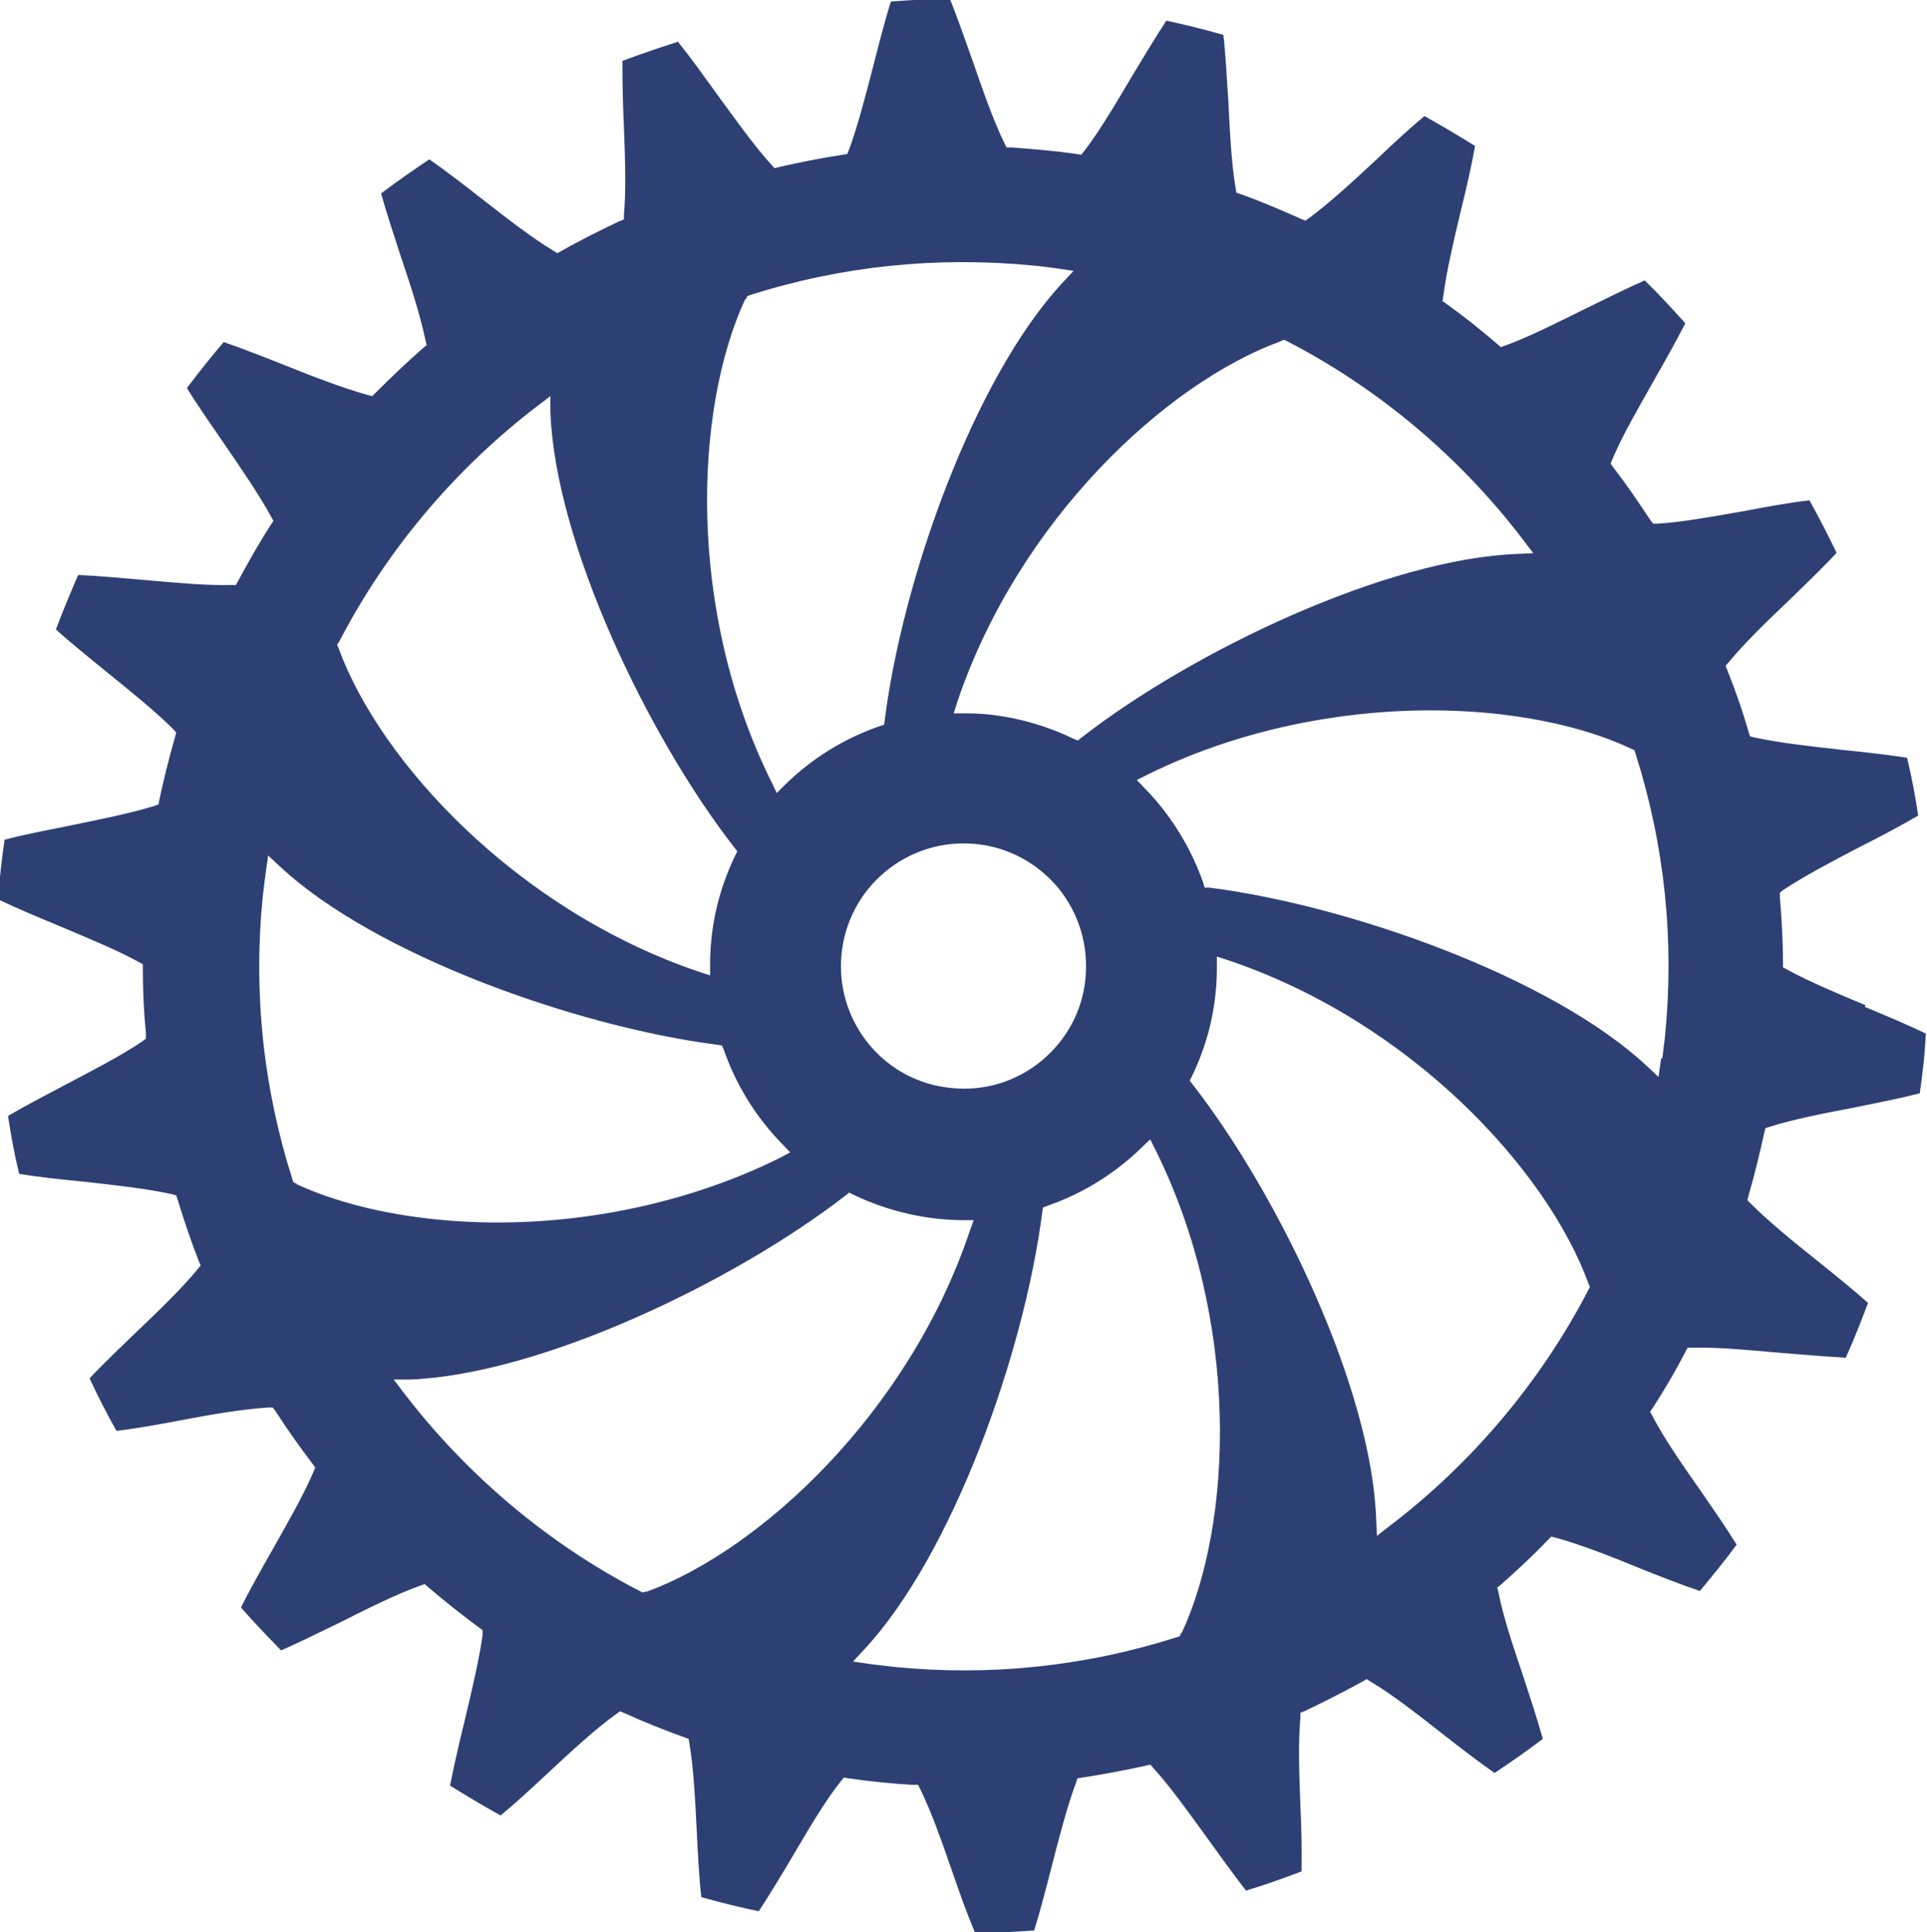 <svg xmlns="http://www.w3.org/2000/svg" id="Livello_2" data-name="Livello 2" viewBox="0 0 50.31 50.44"><defs><style> .cls-1 { fill: #2e3f74; stroke-width: 0px; } </style></defs><g id="Livello_1-2" data-name="Livello 1"><path class="cls-1" d="M48.71,26.24c-.73-.3-1.5-.63-2.05-.93l-.11-.06v-.13c0-.52-.03-1.07-.08-1.69v-.13s.09-.07.09-.07c.54-.36,1.3-.76,2.03-1.14.52-.26,1.04-.54,1.49-.8-.07-.47-.16-.97-.29-1.51-.52-.08-1.13-.15-1.73-.21-.8-.09-1.62-.18-2.25-.32l-.12-.03-.04-.12c-.15-.53-.34-1.07-.55-1.6l-.05-.12.08-.09c.41-.5,1.02-1.09,1.61-1.65.42-.41.86-.83,1.21-1.21-.22-.45-.45-.91-.71-1.37-.52.06-1.12.17-1.7.28-.8.14-1.62.29-2.26.33h-.12s-.07-.09-.07-.09c-.31-.47-.63-.94-.97-1.38l-.07-.1.05-.12c.25-.6.67-1.32,1.07-2.03.29-.51.59-1.04.83-1.51-.34-.38-.69-.76-1.06-1.12-.48.21-1.02.48-1.55.74-.73.36-1.48.74-2.09.96l-.12.04-.09-.08c-.43-.37-.88-.73-1.33-1.05l-.1-.07.02-.12c.08-.63.27-1.45.46-2.24.14-.57.28-1.17.37-1.69-.45-.28-.89-.54-1.32-.78-.4.33-.84.74-1.26,1.14-.6.56-1.22,1.13-1.75,1.52l-.1.07-.12-.05c-.54-.24-1.06-.46-1.56-.64l-.12-.04-.02-.12c-.11-.63-.15-1.46-.19-2.26-.04-.6-.07-1.21-.13-1.74-.53-.15-1.02-.27-1.49-.37-.28.43-.59.94-.89,1.44-.42.71-.85,1.44-1.25,1.96l-.08.1-.12-.02c-.56-.08-1.13-.13-1.7-.17h-.13s-.06-.12-.06-.12c-.29-.59-.57-1.4-.84-2.18-.19-.54-.39-1.1-.58-1.58-.48,0-.99.03-1.54.07-.16.5-.31,1.1-.46,1.68-.2.78-.41,1.58-.63,2.18l-.05.12-.12.02c-.54.08-1.08.19-1.66.32l-.12.03-.08-.09c-.44-.48-.93-1.17-1.42-1.84-.34-.47-.69-.96-1.02-1.37-.46.15-.95.31-1.45.5,0,.53.01,1.14.04,1.73.03.81.06,1.64,0,2.28v.13s-.13.05-.13.05c-.5.24-1.01.49-1.5.77l-.11.06-.11-.07c-.55-.33-1.22-.85-1.86-1.35-.46-.36-.94-.73-1.37-1.03-.42.28-.84.57-1.26.89.14.5.33,1.08.51,1.63.26.77.52,1.57.65,2.21l.03.12-.1.08c-.43.38-.84.77-1.23,1.16l-.09.09-.12-.03c-.62-.17-1.4-.47-2.15-.77-.55-.22-1.11-.44-1.61-.61-.34.4-.66.8-.96,1.2.27.44.62.94.95,1.42.46.67.94,1.37,1.25,1.94l.06.11-.07.1c-.31.48-.59.98-.85,1.46l-.06.11h-.12c-.64.02-1.47-.06-2.27-.13-.6-.05-1.21-.11-1.73-.13-.22.51-.41.97-.58,1.42.38.35.85.72,1.3,1.09.64.52,1.3,1.05,1.76,1.51l.08.09-.03.12c-.17.59-.3,1.13-.41,1.64l-.02.12-.12.04c-.61.19-1.41.35-2.19.51-.59.12-1.19.23-1.71.37-.04.27-.07.52-.1.78-.03.26-.05.52-.06.78.48.23,1.05.47,1.61.7.73.31,1.49.62,2.05.93l.11.06v.12c0,.52.02,1.07.08,1.69v.13s-.09.07-.09.07c-.54.37-1.3.76-2.02,1.14-.51.27-1.05.55-1.49.81.07.47.16.97.29,1.51.52.09,1.13.15,1.73.21.8.09,1.62.18,2.25.32l.12.03.04.12c.16.52.34,1.06.55,1.6l.05.11-.08.1c-.41.5-1.02,1.09-1.61,1.65-.42.41-.86.82-1.21,1.2.21.46.45.92.7,1.37.52-.06,1.12-.17,1.7-.28.79-.15,1.62-.29,2.26-.33h.12s.07.09.07.09c.3.47.63.93.97,1.38l.07.1-.05.12c-.25.59-.67,1.32-1.07,2.03-.29.51-.59,1.04-.82,1.5.34.39.7.76,1.05,1.12.48-.21,1.02-.48,1.54-.73.73-.37,1.48-.74,2.09-.96l.12-.04.09.08c.43.37.88.72,1.32,1.05l.1.07v.13c-.09.64-.28,1.45-.47,2.24-.14.58-.28,1.17-.38,1.69.45.28.89.54,1.32.78.4-.33.84-.74,1.27-1.14.6-.56,1.22-1.13,1.75-1.51l.1-.07.12.05c.55.25,1.06.45,1.56.63l.11.04.02.13c.11.63.15,1.46.19,2.26.03.6.06,1.21.12,1.74.53.15,1.02.27,1.5.37.28-.43.59-.94.88-1.43.42-.71.85-1.45,1.26-1.96l.08-.1.12.02c.56.08,1.13.14,1.69.17h.13s.06.12.06.12c.29.59.57,1.39.84,2.17.19.55.39,1.11.59,1.58.48,0,.99-.03,1.54-.07.16-.51.31-1.1.46-1.68.2-.78.41-1.58.63-2.17l.04-.12.12-.02c.53-.08,1.07-.18,1.66-.31l.12-.03.08.09c.44.48.93,1.17,1.41,1.83.34.47.69.96,1.01,1.37.47-.14.95-.31,1.45-.5.01-.52,0-1.13-.03-1.73-.03-.81-.06-1.64,0-2.28v-.13s.12-.05.12-.05c.51-.24,1.01-.5,1.51-.77l.1-.06.11.07c.56.33,1.22.85,1.86,1.35.46.36.94.73,1.37,1.03.42-.28.84-.57,1.26-.89-.14-.5-.33-1.08-.51-1.63-.26-.77-.53-1.57-.65-2.2l-.03-.12.1-.08c.42-.37.84-.76,1.22-1.16l.09-.09.12.03c.62.17,1.4.47,2.15.78.55.22,1.11.44,1.61.61.33-.4.66-.8.96-1.21-.27-.44-.62-.94-.95-1.42-.47-.67-.95-1.36-1.25-1.94l-.06-.11.07-.1c.31-.48.6-.97.85-1.46l.06-.11h.12c.64-.02,1.47.06,2.27.13.6.05,1.21.1,1.74.13.23-.51.41-.98.58-1.43-.38-.34-.85-.72-1.3-1.08-.64-.51-1.3-1.05-1.76-1.51l-.09-.09.03-.12c.17-.59.3-1.13.41-1.64l.03-.12.12-.04c.6-.19,1.41-.35,2.2-.5.59-.12,1.2-.24,1.71-.37.04-.26.07-.52.1-.78.03-.26.04-.52.06-.78-.47-.23-1.05-.47-1.6-.7ZM33.44,8.9l.09-.03.08.04c2.4,1.24,4.53,3.04,6.17,5.2l.25.33-.41.02c-3.4.12-8.46,2.52-11.38,4.79l-.1.08-.12-.05c-.71-.34-1.45-.55-2.21-.63-.19-.02-.39-.03-.61-.03h-.3s.09-.29.09-.29c1.6-4.75,5.45-8.33,8.44-9.42ZM28.34,25.54c-.08.85-.5,1.62-1.16,2.16-.66.54-1.5.79-2.34.7-.85-.08-1.62-.49-2.16-1.15-1.12-1.37-.92-3.39.45-4.51.66-.54,1.49-.79,2.34-.71.85.08,1.62.5,2.16,1.15.54.66.79,1.5.71,2.35ZM19.47,7.82l.04-.09.08-.03c2.39-.76,4.87-1.01,7.37-.77.23.02.44.05.66.08l.41.06-.28.3c-2.32,2.49-4.19,7.76-4.65,11.42l-.02.13-.13.04c-.92.32-1.77.85-2.46,1.53l-.21.21-.13-.27c-2.23-4.48-2.03-9.75-.69-12.63ZM8.85,16.76c1.24-2.4,3.04-4.53,5.19-6.17l.33-.25v.41c.12,3.4,2.53,8.45,4.8,11.37l.08.1-.06.12c-.34.71-.55,1.46-.62,2.21-.02.2-.03.41-.03.61v.3s-.28-.09-.28-.09c-4.74-1.6-8.33-5.46-9.42-8.45l-.04-.09.05-.08ZM7.75,30.9l-.09-.04-.03-.09c-.76-2.39-1.02-4.87-.77-7.37.02-.2.05-.39.07-.57l.07-.5.3.28c2.48,2.32,7.76,4.19,11.42,4.66l.13.02.05.12c.32.92.85,1.77,1.53,2.46l.2.21-.26.14c-2.67,1.33-5.94,1.92-8.99,1.61-1.38-.14-2.64-.46-3.64-.92ZM16.87,41.54l-.09.03-.08-.04c-2.4-1.24-4.53-3.04-6.17-5.19l-.25-.33h.42c3.4-.13,8.45-2.54,11.37-4.8l.1-.08.12.06c.9.43,1.87.65,2.83.66h.3s-.1.28-.1.28c-1.59,4.74-5.46,8.33-8.44,9.42ZM30.84,42.62l-.04.09-.09.03c-2.39.76-4.87,1.02-7.37.77-.2-.02-.4-.05-.6-.07l-.47-.07.28-.3c2.32-2.48,4.19-7.76,4.66-11.42l.02-.13.13-.05c.92-.32,1.77-.85,2.46-1.53l.21-.2.13.26c2.23,4.48,2.03,9.75.69,12.63ZM41.47,33.67c-1.24,2.39-3.04,4.53-5.2,6.17l-.32.25-.02-.41c-.11-3.4-2.52-8.45-4.79-11.37l-.08-.1.06-.12c.34-.7.55-1.45.62-2.21.02-.19.03-.38.03-.62v-.29s.28.09.28.09c4.75,1.59,8.33,5.45,9.42,8.44l.04.09-.04.08ZM43.37,27.62l-.07.49-.3-.28c-2.48-2.32-7.76-4.19-11.42-4.66h-.13s-.04-.14-.04-.14c-.33-.93-.86-1.78-1.53-2.46l-.2-.21.26-.13c2.67-1.33,5.95-1.91,9-1.61,1.38.14,2.64.45,3.64.92l.09.04.03.09c.76,2.39,1.02,4.87.77,7.38-.02.19-.05.38-.07.58Z"></path></g></svg>